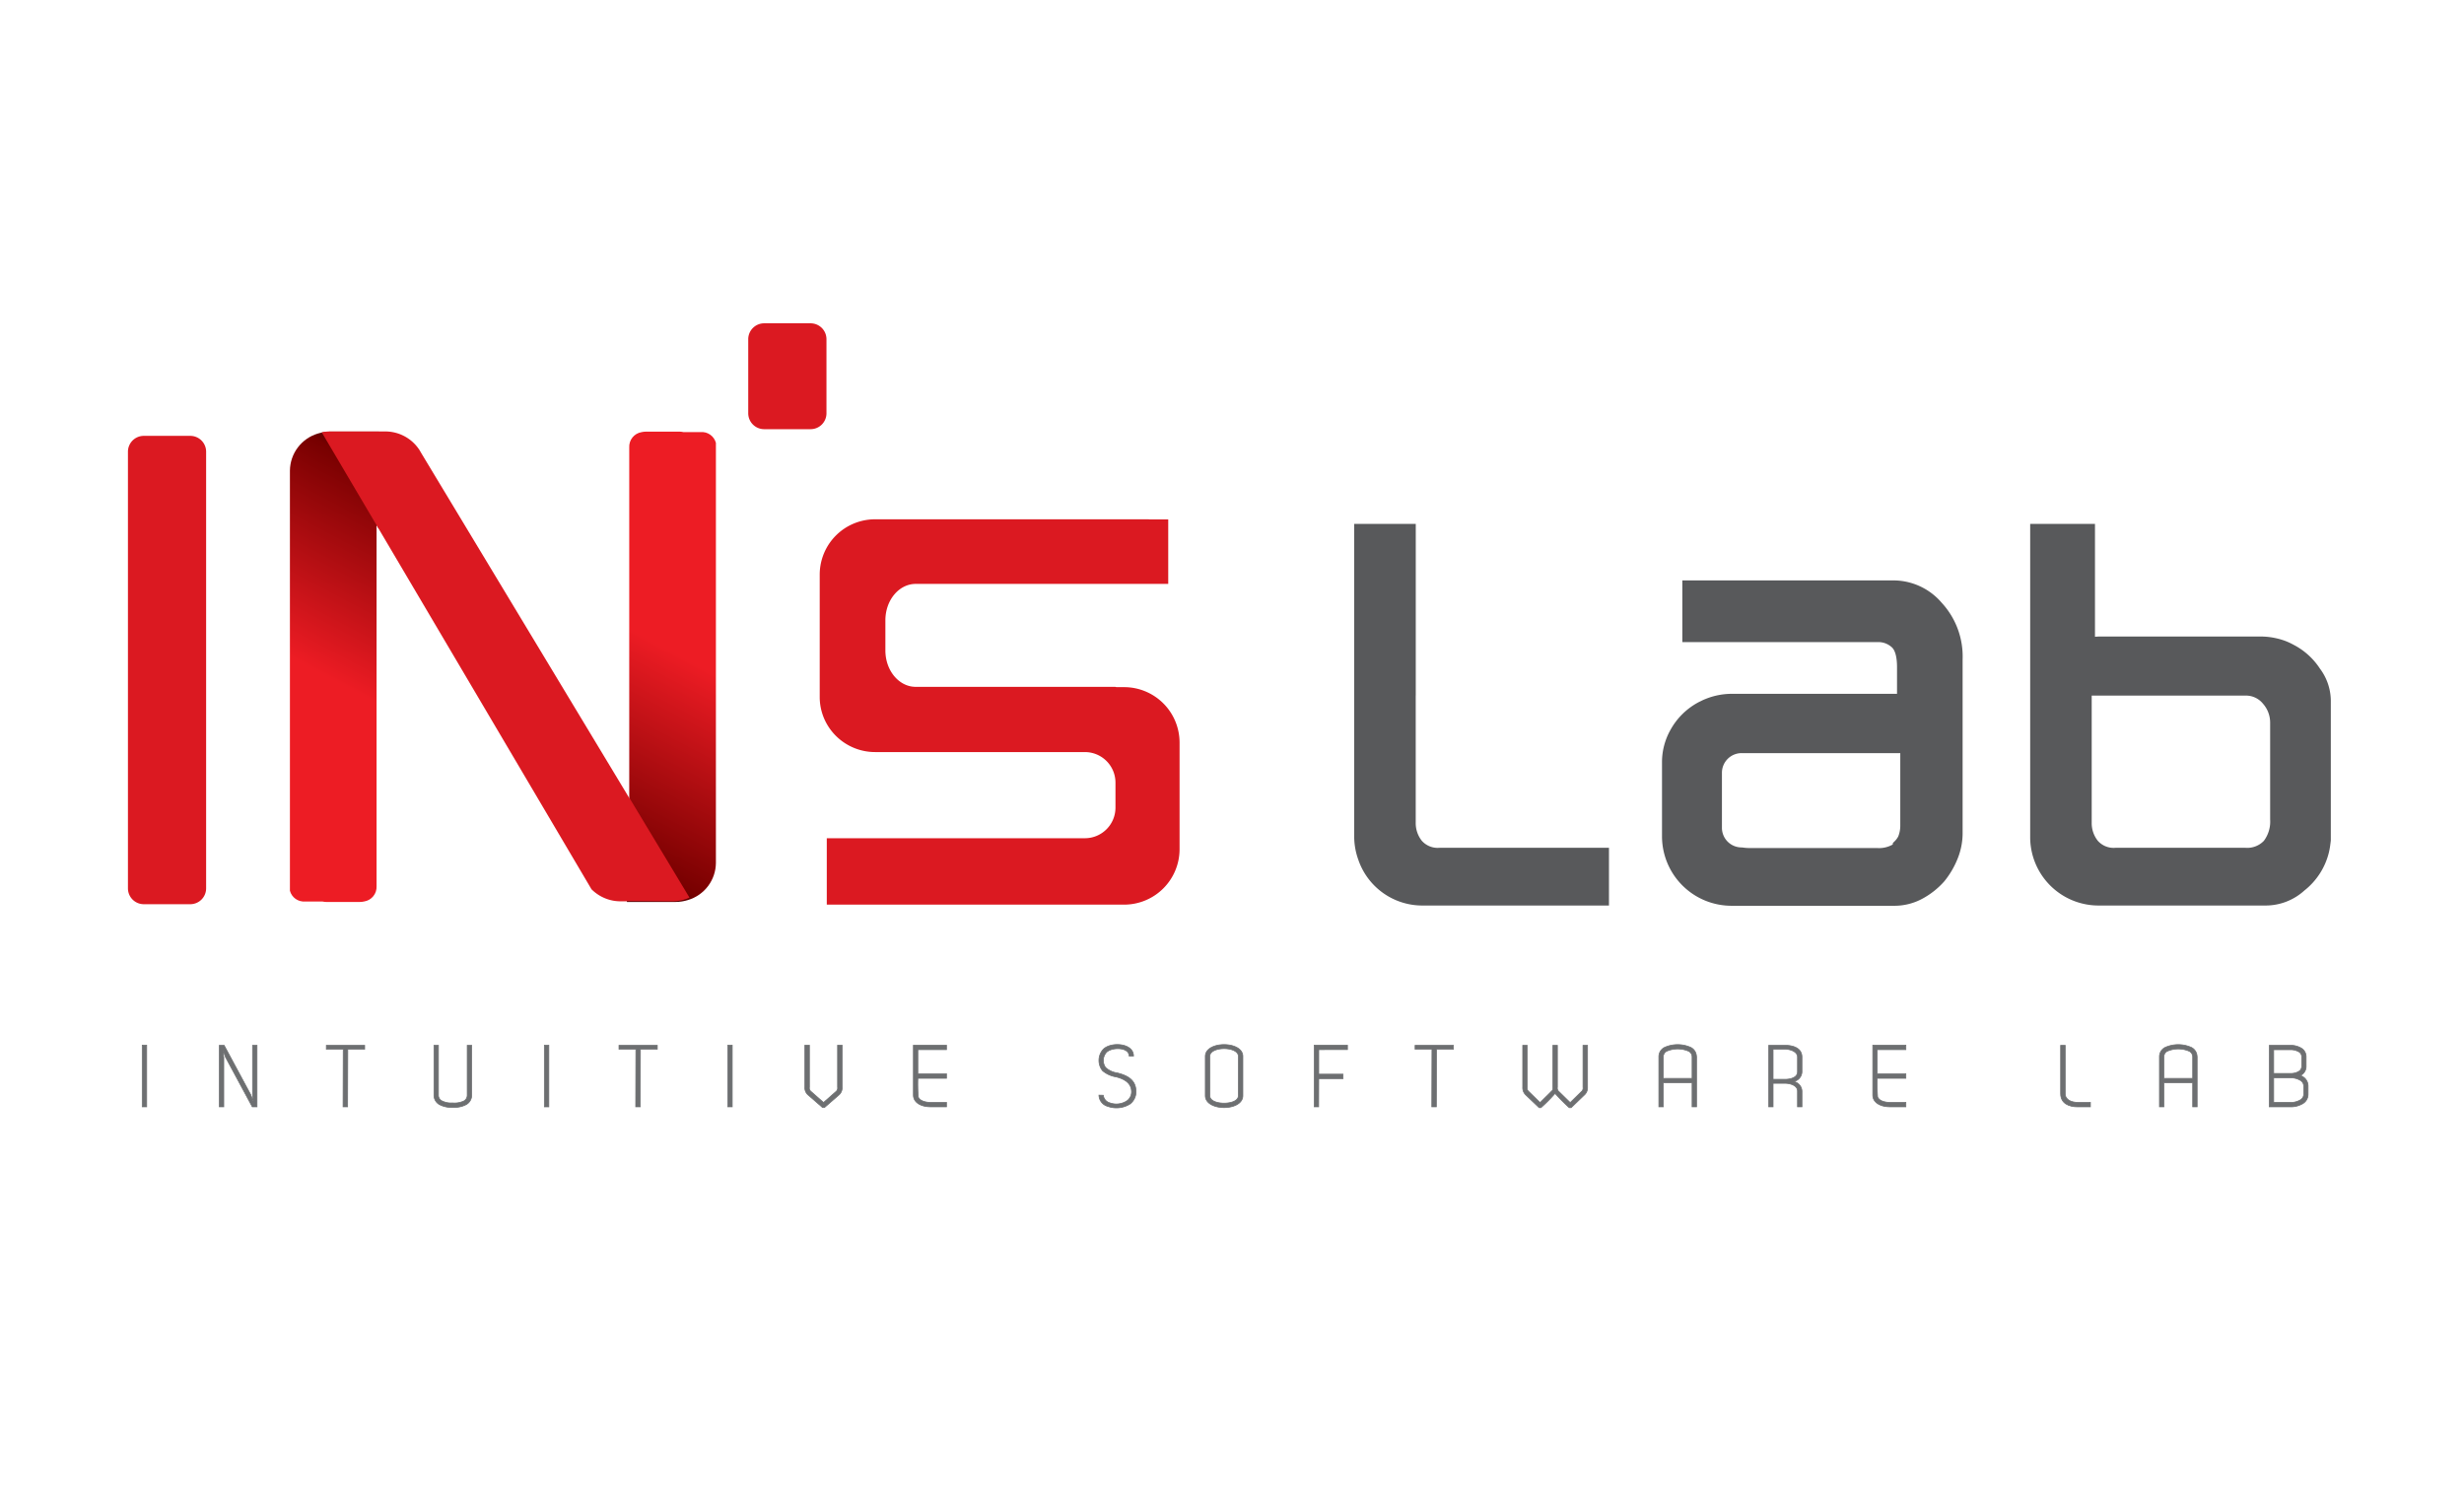 <?xml version="1.0" encoding="UTF-8"?> <svg xmlns="http://www.w3.org/2000/svg" xmlns:xlink="http://www.w3.org/1999/xlink" id="svg2" viewBox="0 0 400 245"><defs><style>.cls-1,.cls-11{fill:none;}.cls-2{clip-path:url(#clip-path);}.cls-3{fill:#db1921;}.cls-4{fill:#58595b;}.cls-5{clip-path:url(#clip-path-2);}.cls-6{fill:url(#linear-gradient);}.cls-7{clip-path:url(#clip-path-3);}.cls-8{fill:url(#linear-gradient-2);}.cls-10,.cls-9{fill:#6d6f71;}.cls-11,.cls-9{stroke:#6d6f71;stroke-miterlimit:13.333;stroke-width:0.12px;}</style><clipPath id="clip-path"><rect class="cls-1" x="-1" y="-25.19" width="400.776" height="283.379"></rect></clipPath><clipPath id="clip-path-2"><path class="cls-1" d="M53.621,70.068a6.861,6.861,0,0,0-2.039.316h0a6.351,6.351,0,0,0-4.517,5.994h0v68.222A2.362,2.362,0,0,0,49.553,146.343h2.784a3.058,3.058,0,0,0,.627.076h5.445a3.427,3.427,0,0,0,.721-.083h0a2.39,2.39,0,0,0,2.001-2.485h0V85.221l.375.646V70.068Z"></path></clipPath><linearGradient id="linear-gradient" x1="460.964" y1="228.418" x2="461.321" y2="228.418" gradientTransform="matrix(51.076, -96.87, -96.87, -51.076, -1363.136, 56430.408)" gradientUnits="userSpaceOnUse"><stop offset="0" stop-color="#ed1c24"></stop><stop offset="0.855" stop-color="#700"></stop><stop offset="1" stop-color="#200"></stop></linearGradient><clipPath id="clip-path-3"><path class="cls-1" d="M104.873,70.068a3.402,3.402,0,0,0-.721.082h0A2.391,2.391,0,0,0,102.15,72.635h0v58.636l-.378-.651v15.798h7.889a6.837,6.837,0,0,0,2.037-.316h0a6.341,6.341,0,0,0,4.521-5.987h0v-68.228a2.368,2.368,0,0,0-2.493-1.744h-2.781a3.097,3.097,0,0,0-.628-.075H104.873Z"></path></clipPath><linearGradient id="linear-gradient-2" x1="461.512" y1="216.096" x2="461.869" y2="216.096" gradientTransform="matrix(-51.076, 96.871, 96.871, 51.076, 2748.092, -55638.235)" xlink:href="#linear-gradient"></linearGradient></defs><g id="g10"><g id="g12"><g class="cls-2"><g id="g14"><g id="g20"><path id="path22" class="cls-3" d="M134.167,67.088a2.577,2.577,0,0,1-2.575,2.582h-7.546a2.582,2.582,0,0,1-2.578-2.582V55.058a2.581,2.581,0,0,1,2.578-2.574h7.546a2.576,2.576,0,0,1,2.575,2.574Z"></path></g><g id="g24"><path id="path26" class="cls-3" d="M134.589,118.11a9.019,9.019,0,0,0,7.501,3.976h34.049a4.963,4.963,0,0,1,4.944,4.984v4.016a4.967,4.967,0,0,1-4.944,4.985H134.218v10.78H182.463a9,9,0,0,0,9.025-8.967V120.52a9.001,9.001,0,0,0-9.025-8.974h-1.202c-.076-.014-.148-.034-.227-.048H148.661c-2.726,0-4.93-2.643-4.93-5.912V100.697c0-3.268,2.204-5.912,4.93-5.912h40.987V84.321h-3.014c-.059,0-.117-.021-.186-.021H142.09a8.979,8.979,0,0,0-9.019,8.926v19.932a8.858,8.858,0,0,0,1.518,4.95"></path></g><g id="g28"><path id="path30" class="cls-4" d="M308.486,122.256v11.844a4.691,4.691,0,0,1-.327,1.675,3.139,3.139,0,0,1-.679.879l-.189.186-.034.254a4.451,4.451,0,0,1-2.516.569H283.947a7.879,7.879,0,0,1-1.054-.083,1.884,1.884,0,0,0-.223-.013l-.097-.007a3.184,3.184,0,0,1-3.038-3.165v-8.96a3.191,3.191,0,0,1,3.199-3.179Zm-.821-28.034H273.105v10.011H305.002a3.213,3.213,0,0,1,2.035.775c.605.474.921,1.614.921,3.296v4.326H281.173a11.315,11.315,0,0,0-4.302.838l-.038.014c-.261.103-.505.219-.748.343l-.099.048c-.062.027-.121.055-.186.089a11.2,11.2,0,0,0-4.652,4.58,10.663,10.663,0,0,0-1.342,5.273v12.043a11.287,11.287,0,0,0,11.366,11.178h26.235a9.527,9.527,0,0,0,4.731-1.182,12.874,12.874,0,0,0,3.502-2.794,14.098,14.098,0,0,0,2.186-3.749,11.007,11.007,0,0,0,.78-3.941V107.034a12.843,12.843,0,0,0-3.409-9.2,10.323,10.323,0,0,0-7.532-3.611"></path></g><g id="g32"><path id="path34" class="cls-4" d="M368.53,117.251v15.792a5.201,5.201,0,0,1-1.02,3.454,3.74,3.74,0,0,1-3.007,1.126H343.452a3.434,3.434,0,0,1-2.907-1.146,4.607,4.607,0,0,1-.983-2.925V112.919h24.941a3.546,3.546,0,0,1,2.863,1.312,4.619,4.619,0,0,1,1.163,3.021m8.102-8.686a11.326,11.326,0,0,0-4.319-3.907,10.758,10.758,0,0,0-1.102-.528,10.905,10.905,0,0,0-1.73-.528,11.449,11.449,0,0,0-2.475-.275H340.949q-.412,0-.855.041V85.049H329.575v50.761a11.102,11.102,0,0,0,11.206,11.185h26.928a9.343,9.343,0,0,0,6.365-2.424,11.261,11.261,0,0,0,3.98-6.139,11.492,11.492,0,0,0,.237-1.283l.013-.116a1.783,1.783,0,0,0,.031-.227c.004-.034.01-.076.014-.117a2.414,2.414,0,0,0,.031-.344v-22.651a8.801,8.801,0,0,0-1.747-5.129"></path></g><g id="g36"><path id="path38" class="cls-3" d="M33.462,144.207a2.574,2.574,0,0,1-2.575,2.575H23.345A2.574,2.574,0,0,1,20.77,144.207V73.329a2.573,2.573,0,0,1,2.575-2.574h7.542a2.573,2.573,0,0,1,2.575,2.574Z"></path></g><g id="g40"><path id="path42" class="cls-4" d="M233.718,137.623a3.445,3.445,0,0,1-2.911-1.146,4.61,4.61,0,0,1-.982-2.925v-20.632h.007V85.049h-9.994v50.761a11.078,11.078,0,0,0,.666,3.749,10.976,10.976,0,0,0,10.539,7.436H261.196v-9.372Z"></path></g></g></g></g><g id="g44"><g class="cls-5"><g id="g46"><g id="g52"><g id="g54"><path id="path64" class="cls-6" d="M53.621,70.068a6.861,6.861,0,0,0-2.039.316h0a6.351,6.351,0,0,0-4.517,5.994h0v68.222A2.362,2.362,0,0,0,49.553,146.343h2.784a3.058,3.058,0,0,0,.627.076h5.445a3.427,3.427,0,0,0,.721-.083h0a2.39,2.39,0,0,0,2.001-2.485h0V85.221l.375.646V70.068Z"></path></g></g></g></g></g><g id="g66"><g class="cls-7"><g id="g68"><g id="g74"><g id="g76"><path id="path86" class="cls-8" d="M104.873,70.068a3.402,3.402,0,0,0-.721.082h0A2.391,2.391,0,0,0,102.15,72.635h0v58.636l-.378-.651v15.798h7.889a6.837,6.837,0,0,0,2.037-.316h0a6.341,6.341,0,0,0,4.521-5.987h0v-68.228a2.368,2.368,0,0,0-2.493-1.744h-2.781a3.097,3.097,0,0,0-.628-.075H104.873Z"></path></g></g></g></g></g><g id="g88"><g class="cls-2"><g id="g90"><g id="g96"><path id="path98" class="cls-3" d="M109.147,146.315a6.806,6.806,0,0,0,2.784-.604l-9.688-16.074v.055l-33.85-56.13-.378-.646a.601.601,0,0,1-.044-.048,6.608,6.608,0,0,0-5.459-2.829h-8.998a6.473,6.473,0,0,0-1.281.145L96.019,144.352a6.663,6.663,0,0,0,4.734,1.963Z"></path></g><path id="path100" class="cls-9" d="M23.812,179.678h-.721V169.674h.721Z"></path><g id="g102"><path id="path104" class="cls-10" d="M41.722,179.678h-.762L36.614,171.617l-.361-.958h-.059l.131,1.013v8.006h-.721V169.688h.779l4.343,8.064.36.941h.045l-.13-1.013V169.688h.721Z"></path></g><g id="g106"><path id="path108" class="cls-11" d="M41.722,179.678h-.762L36.614,171.617l-.361-.958h-.059l.131,1.013v8.006h-.721V169.688h.779l4.343,8.064.36.941h.045l-.13-1.013V169.688h.721Z"></path></g><g id="g110"><path id="path112" class="cls-10" d="M52.979,169.688h6.221v.631h-2.743l-.028,9.359h-.735l.027-9.359h-2.743Z"></path></g><g id="g114"><path id="path116" class="cls-11" d="M52.979,169.688h6.221v.631h-2.743l-.028,9.359h-.735l.027-9.359h-2.743Z"></path></g><g id="g118"><path id="path120" class="cls-10" d="M73.57,179.05a3.572,3.572,0,0,0,1.717-.313,1.057,1.057,0,0,0,.563-.927v-8.122h.721v8.122a1.735,1.735,0,0,1-.91,1.51,4.076,4.076,0,0,1-2.077.443h-.144a4.083,4.083,0,0,1-2.077-.443,1.734,1.734,0,0,1-.91-1.51v-8.122h.721v8.122a1.017,1.017,0,0,0,.563.899,3.29,3.29,0,0,0,1.617.34Z"></path></g><g id="g122"><path id="path124" class="cls-11" d="M73.57,179.05a3.572,3.572,0,0,0,1.717-.313,1.057,1.057,0,0,0,.563-.927v-8.122h.721v8.122a1.735,1.735,0,0,1-.91,1.51,4.076,4.076,0,0,1-2.077.443h-.144a4.083,4.083,0,0,1-2.077-.443,1.734,1.734,0,0,1-.91-1.51v-8.122h.721v8.122a1.017,1.017,0,0,0,.563.899,3.29,3.29,0,0,0,1.617.34Z"></path></g><path id="path126" class="cls-9" d="M89.095,179.678h-.721V169.674h.721Z"></path><g id="g128"><path id="path130" class="cls-10" d="M100.485,169.688h6.22v.631h-2.743l-.027,9.359h-.735l.028-9.359h-2.743Z"></path></g><g id="g132"><path id="path134" class="cls-11" d="M100.485,169.688h6.22v.631h-2.743l-.027,9.359h-.735l.028-9.359h-2.743Z"></path></g><path id="path136" class="cls-9" d="M118.869,179.678H118.148V169.674h.721Z"></path><g id="g138"><path id="path140" class="cls-10" d="M133.535,179.791l-2.324-2.025a1.525,1.525,0,0,1-.55-1.297v-6.795h.738v6.808a.727.727,0,0,0,.288.727l2.005,1.768,2.005-1.768a.745.745,0,0,0,.275-.727v-6.808h.735v6.795a1.523,1.523,0,0,1-.546,1.297l-2.325,2.025Z"></path></g><g id="g142"><path id="path144" class="cls-11" d="M133.535,179.791l-2.324-2.025a1.525,1.525,0,0,1-.55-1.297v-6.795h.738v6.808a.727.727,0,0,0,.288.727l2.005,1.768,2.005-1.768a.745.745,0,0,0,.275-.727v-6.808h.735v6.795a1.523,1.523,0,0,1-.546,1.297l-2.325,2.025Z"></path></g><g id="g146"><path id="path148" class="cls-10" d="M149.001,174.312h4.649v.728h-4.649a29.235,29.235,0,0,0,.059,3.011c.23.673,1.242.899,1.919.899h2.671v.728h-2.671v-.013c-1.226.013-2.699-.556-2.699-1.912v-8.078h5.37v.714h-4.649Z"></path></g><g id="g150"><path id="path152" class="cls-11" d="M149.001,174.312h4.649v.728h-4.649a29.235,29.235,0,0,0,.059,3.011c.23.673,1.242.899,1.919.899h2.671v.728h-2.671v-.013c-1.226.013-2.699-.556-2.699-1.912v-8.078h5.37v.714h-4.649Z"></path></g><g id="g154"><path id="path156" class="cls-10" d="M183.294,171.418c.014-1.428-2.712-1.483-3.653-.615a1.981,1.981,0,0,0-.158,2.496,3.562,3.562,0,0,0,1.891.872c1.703.426,3.059,1.153,3.045,3.097a2.522,2.522,0,0,1-.941,1.922,4.131,4.131,0,0,1-3.622.416,1.946,1.946,0,0,1-1.456-1.826l.707.017a1.45,1.45,0,0,0,1.081,1.24,3.12,3.12,0,0,0,2.829-.385,1.792,1.792,0,0,0,.676-1.383c.017-1.528-1.312-2.156-2.51-2.458a4.486,4.486,0,0,1-2.194-.996,2.671,2.671,0,0,1,.158-3.525c1.302-1.212,4.878-.958,4.865,1.143Z"></path></g><g id="g158"><path id="path160" class="cls-11" d="M183.294,171.418c.014-1.428-2.712-1.483-3.653-.615a1.981,1.981,0,0,0-.158,2.496,3.562,3.562,0,0,0,1.891.872c1.703.426,3.059,1.153,3.045,3.097a2.522,2.522,0,0,1-.941,1.922,4.131,4.131,0,0,1-3.622.416,1.946,1.946,0,0,1-1.456-1.826l.707.017a1.45,1.45,0,0,0,1.081,1.24,3.12,3.12,0,0,0,2.829-.385,1.792,1.792,0,0,0,.676-1.383c.017-1.528-1.312-2.156-2.51-2.458a4.486,4.486,0,0,1-2.194-.996,2.671,2.671,0,0,1,.158-3.525c1.302-1.212,4.878-.958,4.865,1.143Z"></path></g><g id="g162"><path id="path164" class="cls-10" d="M201.025,177.78l.014-6.293c0-1.682-4.645-1.682-4.645,0l.014,6.293a1.11,1.11,0,0,0,.041.374c.433,1.239,4.099,1.239,4.532,0a.996.996,0,0,0,.044-.374m-5.355-6.293c0-2.554,6.09-2.554,6.09,0V177.851c0,2.596-6.09,2.596-6.09,0Z"></path></g><g id="g166"><path id="path168" class="cls-11" d="M201.025,177.78l.014-6.293c0-1.682-4.645-1.682-4.645,0l.014,6.293a1.11,1.11,0,0,0,.041.374c.433,1.239,4.099,1.239,4.532,0A.996.996,0,0,0,201.025,177.78Zm-5.355-6.293c0-2.554,6.09-2.554,6.09,0V177.851c0,2.596-6.09,2.596-6.09,0Z"></path></g><g id="g170"><path id="path172" class="cls-10" d="M218.743,169.674v.714H214.081V174.37h3.941v.728H214.081c0,.285-.013,3.81-.013,4.58h-.721V169.674Z"></path></g><g id="g174"><path id="path176" class="cls-11" d="M218.743,169.674v.714H214.081V174.37h3.941v.728H214.081c0,.285-.013,3.81-.013,4.58h-.721V169.674Z"></path></g><g id="g178"><path id="path180" class="cls-10" d="M229.723,169.688H235.943v.631h-2.743l-.028,9.359h-.735l.028-9.359h-2.743Z"></path></g><g id="g182"><path id="path184" class="cls-11" d="M229.723,169.688H235.943v.631h-2.743l-.028,9.359h-.735l.028-9.359h-2.743Z"></path></g><g id="g186"><path id="path188" class="cls-10" d="M249.854,179.808l-2.122-2.028a1.611,1.611,0,0,1-.535-1.298v-6.794h.721v6.808a.762.762,0,0,0,.288.727l1.806,1.768,1.788-1.768a.727.727,0,0,0,.288-.727v-6.808h.735v6.808a.746.746,0,0,0,.274.727l1.806,1.768,1.803-1.768a.745.745,0,0,0,.275-.727v-6.808h.734v6.794a1.588,1.588,0,0,1-.546,1.298l-2.107,2.028h-.319a29.135,29.135,0,0,1-2.294-2.314,25.095,25.095,0,0,1-2.294,2.314Z"></path></g><g id="g190"><path id="path192" class="cls-11" d="M249.854,179.808l-2.122-2.028a1.611,1.611,0,0,1-.535-1.298v-6.794h.721v6.808a.762.762,0,0,0,.288.727l1.806,1.768,1.788-1.768a.727.727,0,0,0,.288-.727v-6.808h.735v6.808a.746.746,0,0,0,.274.727l1.806,1.768,1.803-1.768a.745.745,0,0,0,.275-.727v-6.808h.734v6.794a1.588,1.588,0,0,1-.546,1.298l-2.107,2.028h-.319a29.135,29.135,0,0,1-2.294-2.314,25.095,25.095,0,0,1-2.294,2.314Z"></path></g><g id="g194"><path id="path196" class="cls-10" d="M270.016,171.514v3.543h4.676v-3.543a1.032,1.032,0,0,0-.563-.869,4.498,4.498,0,0,0-3.564,0,1.018,1.018,0,0,0-.549.869m5.384,0h.013v8.164h-.721v-3.91h-4.676v3.91h-.721v-8.164a1.681,1.681,0,0,1,.895-1.47,5.201,5.201,0,0,1,4.312,0,1.682,1.682,0,0,1,.896,1.47"></path></g><g id="g198"><path id="path200" class="cls-11" d="M270.016,171.514v3.543h4.676v-3.543a1.032,1.032,0,0,0-.563-.869,4.498,4.498,0,0,0-3.564,0A1.018,1.018,0,0,0,270.016,171.514Zm5.384,0h.013v8.164h-.721v-3.91h-4.676v3.91h-.721v-8.164a1.681,1.681,0,0,1,.895-1.47,5.201,5.201,0,0,1,4.312,0A1.682,1.682,0,0,1,275.399,171.514Z"></path></g><g id="g202"><path id="path204" class="cls-10" d="M291.805,171.603c0-.913-1.225-1.284-1.964-1.284h-2.005v4.892h1.95c.775,0,2.018-.244,2.018-1.226Zm-3.969,4.251v3.824h-.707V169.688h2.712c.347,0,2.684.03,2.684,1.915v2.383a1.658,1.658,0,0,1-1.37,1.582,1.651,1.651,0,0,1,1.37,1.556v2.554h-.721v-2.554c0-.968-1.284-1.27-2.018-1.27Z"></path></g><g id="g206"><path id="path208" class="cls-11" d="M291.805,171.603c0-.913-1.225-1.284-1.964-1.284h-2.005v4.892h1.95c.775,0,2.018-.244,2.018-1.226Zm-3.969,4.251v3.824h-.707V169.688h2.712c.347,0,2.684.03,2.684,1.915v2.383a1.658,1.658,0,0,1-1.37,1.582,1.651,1.651,0,0,1,1.37,1.556v2.554h-.721v-2.554c0-.968-1.284-1.27-2.018-1.27Z"></path></g><g id="g210"><path id="path212" class="cls-10" d="M304.744,174.312h4.649v.728h-4.649a29.227,29.227,0,0,0,.059,3.011c.229.673,1.242.899,1.919.899H309.393v.728H306.722v-.013c-1.226.013-2.699-.556-2.699-1.912v-8.078H309.393v.714h-4.649Z"></path></g><g id="g214"><path id="path216" class="cls-11" d="M304.744,174.312h4.649v.728h-4.649a29.227,29.227,0,0,0,.059,3.011c.229.673,1.242.899,1.919.899H309.393v.728H306.722v-.013c-1.226.013-2.699-.556-2.699-1.912v-8.078H309.393v.714h-4.649Z"></path></g><g id="g218"><path id="path220" class="cls-10" d="M339.353,178.95v.728h-2.091c-1.387,0-2.742-.556-2.742-2.143v-7.847h.738v7.847c0,1.071,1.123,1.415,2.005,1.415Z"></path></g><g id="g222"><path id="path224" class="cls-11" d="M339.353,178.95v.728h-2.091c-1.387,0-2.742-.556-2.742-2.143v-7.847h.738v7.847c0,1.071,1.123,1.415,2.005,1.415Z"></path></g><g id="g226"><path id="path228" class="cls-10" d="M351.282,171.514v3.543h4.676v-3.543a1.032,1.032,0,0,0-.562-.869,4.497,4.497,0,0,0-3.564,0,1.017,1.017,0,0,0-.55.869m5.384,0h.014v8.164h-.722v-3.91h-4.676v3.91h-.721v-8.164a1.68,1.68,0,0,1,.896-1.47,5.199,5.199,0,0,1,4.312,0,1.68,1.68,0,0,1,.896,1.47"></path></g><g id="g230"><path id="path232" class="cls-11" d="M351.282,171.514v3.543h4.676v-3.543a1.032,1.032,0,0,0-.562-.869,4.497,4.497,0,0,0-3.564,0A1.017,1.017,0,0,0,351.282,171.514Zm5.384,0h.014v8.164h-.722v-3.91h-4.676v3.91h-.721v-8.164a1.68,1.68,0,0,1,.896-1.47,5.199,5.199,0,0,1,4.312,0A1.68,1.68,0,0,1,356.666,171.514Z"></path></g><g id="g234"><path id="path236" class="cls-10" d="M371.829,174.968h-2.726v3.996h2.726a3.061,3.061,0,0,0,1.531-.371,1.082,1.082,0,0,0,.621-.94v-1.37a1.089,1.089,0,0,0-.621-.945,2.901,2.901,0,0,0-1.514-.37Zm-2.726-.714h2.712a2.526,2.526,0,0,0,1.329-.312.92.92,0,0,0,.504-.814V171.5a.899.899,0,0,0-.504-.783,2.648,2.648,0,0,0-1.315-.316h-2.726Zm4.357.329a1.354,1.354,0,0,1,.275.145,1.761,1.761,0,0,1,.954,1.555v1.37a1.76,1.76,0,0,1-.954,1.554,3.769,3.769,0,0,1-1.905.471h-3.447l.013-9.99h3.433a3.377,3.377,0,0,1,1.676.415,1.611,1.611,0,0,1,.865,1.397v1.655a1.612,1.612,0,0,1-.865,1.401Z"></path></g><g id="g238"><path id="path240" class="cls-11" d="M371.829,174.968h-2.726v3.996h2.726a3.061,3.061,0,0,0,1.531-.371,1.082,1.082,0,0,0,.621-.94v-1.37a1.089,1.089,0,0,0-.621-.945,2.901,2.901,0,0,0-1.514-.37Zm-2.726-.714h2.712a2.526,2.526,0,0,0,1.329-.312.92.92,0,0,0,.504-.814V171.5a.899.899,0,0,0-.504-.783,2.648,2.648,0,0,0-1.315-.316h-2.726Zm4.357.329a1.354,1.354,0,0,1,.275.145,1.761,1.761,0,0,1,.954,1.555v1.37a1.76,1.76,0,0,1-.954,1.554,3.769,3.769,0,0,1-1.905.471h-3.447l.013-9.99h3.433a3.377,3.377,0,0,1,1.676.415,1.611,1.611,0,0,1,.865,1.397v1.655a1.612,1.612,0,0,1-.865,1.401Z"></path></g></g></g></g></g></svg> 